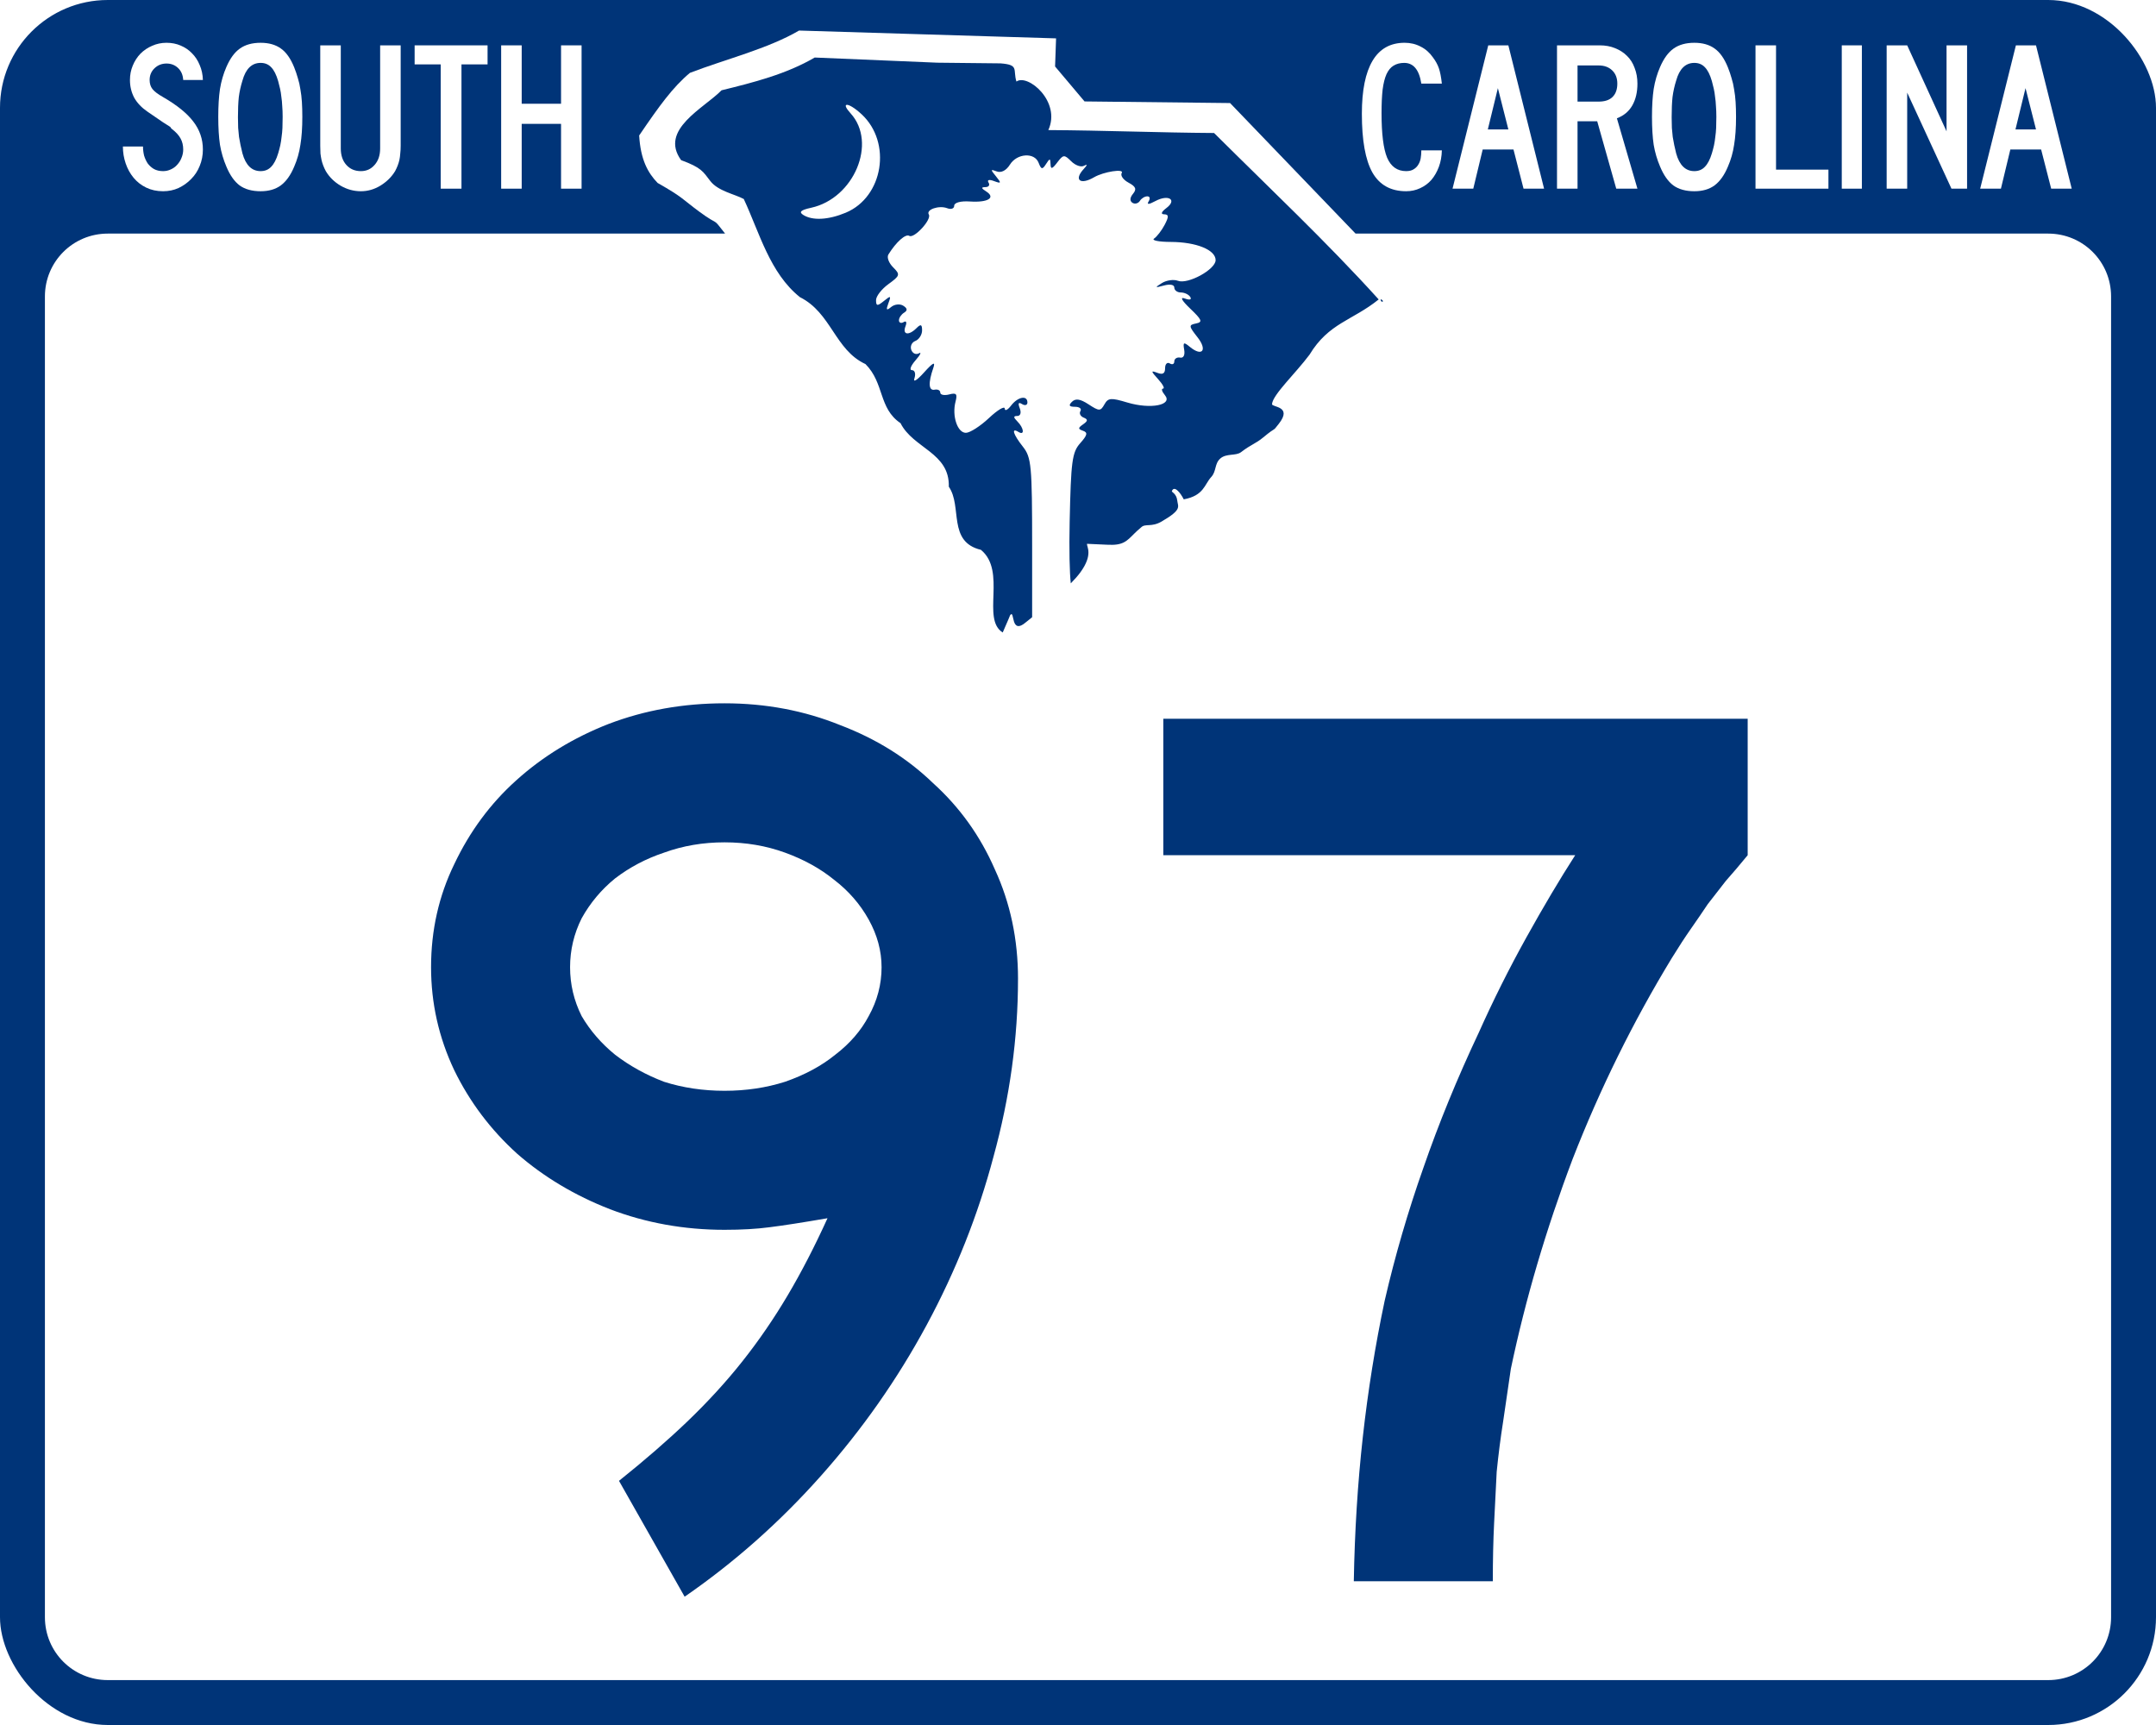 <?xml version="1.0" encoding="UTF-8" standalone="no"?>
<svg
   xmlns:dc="http://purl.org/dc/elements/1.1/"
   xmlns:cc="http://creativecommons.org/ns#"
   xmlns:rdf="http://www.w3.org/1999/02/22-rdf-syntax-ns#"
   xmlns:svg="http://www.w3.org/2000/svg"
   xmlns="http://www.w3.org/2000/svg"
   xmlns:xlink="http://www.w3.org/1999/xlink"
   version="1.0"
   width="750"
   height="600"
   id="svg2">
  <defs
     id="defs29" />
  <rect
     fill="#003478"
     x="0"
     y="0"
     width="750"
     height="600"
     ry="37.5"
     rx="37.5"
     id="rect3775" />
  <use
     fill="#ffffff"
     stroke-width="309"
     x="0"
     y="0"
     stroke="#000000"
     width="300"
     height="240"
     transform="matrix(2.5 0 0 2.5 53740 -12888)"
     xlink:href="#state_outline"
     stroke-linejoin="round"
     id="use2473" />
  <g
     fill="#fff"
     id="g3909">
    <path
       d="m277.97 10.625c-10.79 6.324-25.84 10.051-37.97 14.719-5.97 4.978-10.714 11.571-17.656 21.781 0.496 8.401 3.005 12.956 6.406 16.5 9.017 5.13 8.361 5.458 14.469 9.969 7.448 5.5 4.172 1.455 8.969 7.594 0.014 0.018 0.017 0.044 0.031 0.062h-214.72c-12.119 0-21.875 9.756-21.875 21.875v459.38c0 12.119 9.756 21.875 21.875 21.875h675c12.119 0 21.875-9.756 21.875-21.875v-459.38c0-12.119-9.756-21.875-21.875-21.875h-240.94l-43.656-45.406-50.625-0.562-10.25-12.156 0.344-9.781-89.406-2.719z"
       id="rect3777" />
    <g
       id="text3779">
      <path
         d="m70.577 52.009c-0 2.034-0.372 3.943-1.116 5.729-0.694 1.736-1.687 3.249-2.976 4.539-1.24 1.29-2.703 2.331-4.39 3.125-1.637 0.744-3.423 1.116-5.357 1.116-2.183-0-4.142-0.422-5.878-1.265-1.736-0.843-3.199-1.984-4.39-3.423-1.19-1.438-2.108-3.1-2.753-4.985s-0.967-3.844-0.967-5.878h6.994c-0 1.042 0.124 2.083 0.372 3.125 0.298 0.992 0.719 1.91 1.265 2.753 0.595 0.794 1.315 1.438 2.158 1.935 0.893 0.496 1.959 0.744 3.199 0.744 0.942 0 1.835-0.198 2.679-0.595 0.893-0.397 1.637-0.942 2.232-1.637 0.645-0.694 1.141-1.488 1.488-2.381 0.397-0.942 0.595-1.91 0.595-2.902-0-1.438-0.298-2.703-0.893-3.795-0.595-1.141-1.637-2.282-3.125-3.423-0.248-0.248-0.347-0.372-0.298-0.372 0.05-0.05-0.099-0.198-0.446-0.446-0.347-0.248-1.091-0.719-2.232-1.414-1.091-0.744-2.902-1.984-5.431-3.72-2.034-1.389-3.571-3.001-4.613-4.836-0.992-1.885-1.488-3.943-1.488-6.176-0-1.786 0.322-3.447 0.967-4.985 0.645-1.587 1.538-2.976 2.679-4.167 1.19-1.19 2.555-2.108 4.092-2.753 1.538-0.694 3.199-1.042 4.985-1.042 1.786 0 3.423 0.322 4.911 0.967 1.538 0.645 2.852 1.538 3.943 2.679 1.141 1.141 2.034 2.505 2.679 4.092 0.694 1.587 1.066 3.324 1.116 5.208h-6.845c-0.099-1.736-0.694-3.125-1.786-4.167-1.091-1.042-2.431-1.562-4.018-1.562-1.637 0-3.026 0.546-4.167 1.637-1.141 1.091-1.711 2.455-1.711 4.092-0 1.24 0.322 2.282 0.967 3.125 0.645 0.843 1.885 1.786 3.72 2.827 4.811 2.778 8.309 5.605 10.491 8.482 2.232 2.877 3.348 6.126 3.348 9.747"
         id="path3788" />
      <path
         d="m105.17 40.625c-0 3.82-0.223 7.069-0.67 9.747-0.397 2.679-1.116 5.208-2.158 7.589-1.24 2.976-2.803 5.159-4.688 6.548-1.835 1.339-4.167 2.009-6.994 2.009-2.976-0-5.407-0.67-7.292-2.009-1.835-1.389-3.373-3.571-4.613-6.548-1.042-2.43-1.786-4.96-2.232-7.589-0.397-2.679-0.595-5.928-0.595-9.747-0-3.77 0.198-6.994 0.595-9.673 0.446-2.728 1.19-5.283 2.232-7.664 1.29-2.976 2.852-5.109 4.688-6.399 1.885-1.339 4.291-2.009 7.217-2.009 2.877 0 5.233 0.67 7.069 2.009 1.835 1.29 3.373 3.472 4.613 6.548 0.496 1.24 0.918 2.48 1.265 3.72 0.397 1.24 0.694 2.555 0.893 3.943 0.248 1.339 0.422 2.803 0.521 4.39 0.099 1.538 0.149 3.249 0.149 5.134m-6.845 0c-0-1.389-0.05-2.654-0.149-3.795-0.05-1.141-0.149-2.183-0.298-3.125-0.099-0.992-0.248-1.935-0.446-2.827-0.198-0.893-0.422-1.786-0.67-2.679-0.645-2.232-1.463-3.844-2.455-4.836-0.942-0.992-2.158-1.488-3.646-1.488-3.075 0-5.184 2.059-6.324 6.176-0.595 1.885-1.017 3.795-1.265 5.729-0.198 1.885-0.298 4.216-0.298 6.994-0 1.339 0.025 2.579 0.074 3.72 0.099 1.091 0.198 2.133 0.298 3.125 0.149 0.942 0.322 1.885 0.521 2.827 0.198 0.942 0.422 1.91 0.67 2.902 1.141 4.117 3.249 6.176 6.324 6.176 1.488 0 2.703-0.496 3.646-1.488 0.992-0.992 1.81-2.555 2.455-4.688 0.298-0.992 0.546-1.935 0.744-2.827 0.198-0.942 0.347-1.91 0.446-2.902 0.149-0.992 0.248-2.034 0.298-3.125 0.05-1.141 0.074-2.43 0.074-3.869"
         id="path3790" />
      <path
         d="m139.38 50.744c-0 0.992-0.05 1.885-0.149 2.679-0.05 0.794-0.149 1.538-0.298 2.232-0.149 0.645-0.347 1.29-0.595 1.935-0.248 0.645-0.546 1.29-0.893 1.935-1.24 2.034-2.951 3.72-5.134 5.059-2.133 1.29-4.39 1.935-6.771 1.935-2.48-0-4.836-0.645-7.068-1.935-2.183-1.29-3.894-2.976-5.134-5.059-0.347-0.645-0.645-1.29-0.893-1.935-0.248-0.645-0.446-1.29-0.595-1.935-0.149-0.694-0.273-1.438-0.372-2.232-0.05-0.794-0.074-1.687-0.074-2.679v-34.97h7.143v35.863c-0 2.381 0.645 4.291 1.935 5.729s2.976 2.158 5.059 2.158c1.935 0 3.522-0.719 4.762-2.158 1.29-1.438 1.935-3.348 1.935-5.729v-35.863h7.143v34.97"
         id="path3792" />
      <path
         d="m160.53 22.396v43.229h-7.217v-43.229h-9.077v-6.622h25.372v6.622h-9.077"
         id="path3794" />
      <path
         d="m195.17 65.625v-22.545h-13.69v22.545h-7.143v-49.851h7.143v20.312h13.69v-20.312h7.143v49.851h-7.143"
         id="path3796" />
    </g>
    <g
       id="text3783">
      <path
         d="m494.43 29.092c-0.744-4.811-2.728-7.217-5.952-7.217-1.438 0-2.679 0.322-3.72 0.967-0.992 0.595-1.81 1.587-2.455 2.976-0.595 1.339-1.042 3.125-1.339 5.357-0.248 2.232-0.372 4.96-0.372 8.184-0 7.192 0.645 12.351 1.935 15.476 1.339 3.125 3.547 4.688 6.622 4.688 1.042 0 1.885-0.198 2.53-0.595 0.694-0.397 1.24-0.918 1.637-1.562 0.446-0.694 0.744-1.463 0.893-2.307 0.149-0.893 0.223-1.81 0.223-2.753h7.143c-0.05 2.083-0.397 3.993-1.042 5.729-0.645 1.736-1.513 3.249-2.604 4.539-1.091 1.24-2.406 2.207-3.943 2.902-1.488 0.694-3.1 1.042-4.836 1.042-5.357-0-9.276-2.183-11.756-6.548-2.431-4.365-3.646-11.161-3.646-20.387 0-8.135 1.24-14.286 3.72-18.452 2.48-4.167 6.2-6.25 11.161-6.25 2.034 0 3.894 0.446 5.58 1.339 1.687 0.843 3.1 2.083 4.241 3.72 0.942 1.24 1.637 2.505 2.083 3.795 0.446 1.29 0.794 3.075 1.042 5.357h-7.143"
         id="path3921" />
      <path
         d="m529.99 65.625-3.497-13.616h-10.714l-3.274 13.616h-7.217l12.426-49.851h6.994l12.426 49.851h-7.143m-8.929-34.97-3.497 14.36h7.143l-3.646-14.36"
         id="path3923" />
      <path
         d="m562.24 65.625-6.622-23.438h-6.845v23.438h-7.143v-49.851h14.881c1.935 0 3.695 0.322 5.283 0.967 1.637 0.645 3.026 1.538 4.167 2.679 1.19 1.141 2.083 2.555 2.679 4.241 0.645 1.637 0.967 3.447 0.967 5.431-0 2.976-0.595 5.506-1.786 7.589-1.19 2.083-2.976 3.571-5.357 4.464l7.143 24.479h-7.366m0.372-36.533c-0-1.935-0.595-3.472-1.786-4.613-1.19-1.141-2.753-1.711-4.688-1.711h-7.366v12.574h7.366c2.083 0 3.671-0.521 4.762-1.562 1.141-1.091 1.711-2.654 1.711-4.688"
         id="path3925" />
      <path
         d="m603.91 40.625c-0 3.82-0.223 7.069-0.67 9.747-0.397 2.679-1.116 5.208-2.158 7.589-1.24 2.976-2.803 5.159-4.688 6.548-1.835 1.339-4.167 2.009-6.994 2.009-2.976-0-5.407-0.67-7.292-2.009-1.835-1.389-3.373-3.571-4.613-6.548-1.042-2.43-1.786-4.96-2.232-7.589-0.397-2.679-0.595-5.928-0.595-9.747-0-3.77 0.198-6.994 0.595-9.673 0.446-2.728 1.19-5.283 2.232-7.664 1.29-2.976 2.852-5.109 4.688-6.399 1.885-1.339 4.291-2.009 7.217-2.009 2.877 0 5.233 0.67 7.068 2.009 1.835 1.29 3.373 3.472 4.613 6.548 0.496 1.24 0.918 2.48 1.265 3.72 0.397 1.24 0.694 2.555 0.893 3.943 0.248 1.339 0.422 2.803 0.521 4.39 0.099 1.538 0.149 3.249 0.149 5.134m-6.845 0c-0-1.389-0.05-2.654-0.149-3.795-0.05-1.141-0.149-2.183-0.298-3.125-0.099-0.992-0.248-1.935-0.446-2.827-0.198-0.893-0.422-1.786-0.67-2.679-0.645-2.232-1.463-3.844-2.455-4.836-0.942-0.992-2.158-1.488-3.646-1.488-3.075 0-5.184 2.059-6.324 6.176-0.595 1.885-1.017 3.795-1.265 5.729-0.198 1.885-0.298 4.216-0.298 6.994-0 1.339 0.025 2.579 0.074 3.72 0.099 1.091 0.198 2.133 0.298 3.125 0.149 0.942 0.322 1.885 0.521 2.827 0.198 0.942 0.422 1.91 0.67 2.902 1.141 4.117 3.249 6.176 6.324 6.176 1.488 0 2.703-0.496 3.646-1.488 0.992-0.992 1.81-2.555 2.455-4.688 0.298-0.992 0.546-1.935 0.744-2.827 0.198-0.942 0.347-1.91 0.446-2.902 0.149-0.992 0.248-2.034 0.298-3.125 0.05-1.141 0.074-2.43 0.074-3.869"
         id="path3927" />
      <path
         d="m610.68 65.625v-49.851h7.143v43.229h18.229v6.622h-25.372"
         id="path3929" />
      <path
         d="m640.69 65.625v-49.851h6.994v49.851h-6.994"
         id="path3931" />
      <path
         d="m678.85 65.625-15.402-33.408v33.408h-7.143v-49.851h7.143l13.69 29.911v-29.911h7.143v49.851h-5.432"
         id="path3933" />
      <path
         d="m713.54 65.625-3.497-13.616h-10.714l-3.274 13.616h-7.217l12.426-49.851h6.994l12.426 49.851h-7.143m-8.929-34.97-3.497 14.36h7.143l-3.646-14.36"
         id="path3935" />
    </g>
  </g>
  <path
     d="m283.42 20c-9.81 5.749-21.15 8.645-32.42 11.406-6.061 6.205-21.768 13.691-14.062 24.297 7.133 2.629 7.591 3.948 10.156 7.266 2.723 3.521 8.443 4.532 11.641 6.25 5.495 11.783 9.043 25.737 19.531 34.141 10.957 5.479 12.144 18.354 22.812 23.281 6.621 6.647 4.486 15.363 12.188 20.547 4.439 8.825 17.116 10.195 16.797 22.109 4.758 6.862-0.513 19.161 11.172 21.953 9.048 7.458 0.062 24.116 7.578 28.75 1.908-4.371 2.486-5.708 2.578-6.016 1.741-2.323-0.079 7.303 5.625 2.344 0.312-0.272 1.51-1.211 2.031-1.641v-24.609c0-28.203-0.263-30.958-3.203-34.688-3.436-4.359-4.138-6.745-1.562-5.156 2.234 1.378 1.925-1.361-0.391-3.672-1.432-1.429-1.395-1.875 0-1.875 1.084 0 1.452-1.116 0.859-2.656-0.685-1.782-0.474-2.259 0.781-1.484 1.027 0.633 1.875 0.381 1.875-0.547 0-2.633-3.359-1.987-5.703 1.094-1.166 1.533-2.16 1.995-2.188 1.016-0.028-0.979-2.49 0.478-5.469 3.281-2.979 2.804-6.618 5.156-8.047 5.156-2.952 0-4.891-5.91-3.594-10.859 0.701-2.673 0.298-3.149-2.188-2.5-1.696 0.442-3.125 0.169-3.125-0.625s-0.856-1.235-1.953-1.016c-2.11 0.421-2.292-2.314-0.469-7.578 0.804-2.323-0.068-1.921-3.203 1.562-2.485 2.761-3.897 3.642-3.359 2.031 0.517-1.551 0.139-2.812-0.859-2.812-0.986 0-0.422-1.535 1.25-3.438 1.672-1.902 2.177-3.005 1.172-2.422-1.005 0.583-2.181 0.064-2.656-1.172-0.475-1.236 0.145-2.642 1.406-3.125 1.261-0.483 2.344-2.156 2.344-3.672 0-2.144-0.464-2.267-1.953-0.781-2.708 2.702-4.956 2.307-3.828-0.625 0.545-1.417 0.28-2.042-0.625-1.484-0.868 0.535-1.641 0.251-1.641-0.625 0-0.876 0.825-2.057 1.797-2.656 1.237-0.763 1.167-1.51-0.312-2.422-1.187-0.732-3.047-0.501-4.219 0.469-1.633 1.352-1.825 1.031-0.938-1.328 1.001-2.66 0.816-2.712-1.562-0.781-2.308 1.874-2.734 1.789-2.734-0.312 0-1.348 1.933-3.829 4.297-5.547 4.047-2.942 4.199-3.307 1.641-5.859-1.494-1.491-2.251-3.467-1.641-4.453 2.685-4.335 5.979-7.278 7.266-6.484 1.69 1.042 7.865-5.698 6.797-7.422-1.06-1.711 3.522-3.292 6.406-2.188 1.317 0.504 2.422 0.137 2.422-0.859 0-1.078 2.181-1.705 5.469-1.484 6.294 0.423 9.102-1.321 5.625-3.516-1.732-1.093-1.776-1.466-0.234-1.484 1.149-0.013 1.63-0.697 1.094-1.562-0.586-0.946 0.148-1.193 1.875-0.547 2.54 0.951 2.665 0.765 0.703-1.641-1.931-2.368-1.96-2.559 0.234-1.719 1.568 0.6 3.319-0.281 4.609-2.344 1.257-2.008 3.387-3.075 5.391-3.203 2.004-0.128 3.881 0.684 4.609 2.578 0.903 2.349 1.306 2.398 2.578 0.391 1.301-2.053 1.497-2.014 1.562 0.078 0.059 1.864 0.578 1.701 2.344-0.625 2.092-2.756 2.437-2.792 4.844-0.391 1.432 1.429 3.427 2.137 4.453 1.562 1.217-0.681 1.223-0.305-0.078 1.094-3.569 3.837-1.246 5.709 3.594 2.891 3.326-1.937 10.581-3.053 9.609-1.484-0.537 0.867 0.507 2.379 2.344 3.359 2.563 1.369 2.926 2.267 1.562 3.906-1.129 1.357-1.15 2.512-0.156 3.125 0.86 0.53 2.027 0.187 2.578-0.703 0.551-0.89 1.7-1.562 2.578-1.562 0.878 0 1.065 0.756 0.469 1.719-0.754 1.218-0.033 1.191 2.344-0.078 4.536-2.422 7.633-0.457 3.828 2.422-1.812 1.371-2.068 2.156-0.781 2.188 1.623 0.04 1.652 0.837 0.156 3.672-1.04 1.97-2.706 4.122-3.672 4.766-0.966 0.643 1.654 1.159 5.781 1.172 8.922 0.029 15.625 2.769 15.625 6.328 0 3.249-9.638 8.523-13.125 7.188-1.443-0.552-3.958-0.21-5.547 0.781-2.567 1.601-2.487 1.73 0.703 0.859 2.094-0.571 3.594-0.288 3.594 0.703 0 0.935 1.001 1.719 2.266 1.719 1.265 0 2.745 0.697 3.281 1.562 0.582 0.939-0.159 1.165-1.875 0.547-1.804-0.65-1.129 0.638 1.875 3.516 4.061 3.89 4.418 4.672 2.031 5.156-2.598 0.527-2.604 0.868 0.469 4.766 3.572 4.531 1.675 6.946-2.656 3.359-2.113-1.75-2.413-1.623-1.953 1.016 0.321 1.838-0.223 2.97-1.406 2.734-1.097-0.219-2.031 0.401-2.031 1.328 0 0.927-0.685 1.244-1.562 0.703-0.878-0.541-1.641 0.182-1.641 1.641 0 1.839-0.783 2.358-2.656 1.641-2.369-0.907-2.352-0.664 0.234 2.188 1.623 1.789 2.401 3.281 1.719 3.281-0.682 0-0.438 0.988 0.625 2.266 2.873 3.454-4.891 5.016-13.047 2.578-5.664-1.693-6.685-1.664-7.969 0.625-1.367 2.438-1.807 2.445-5.547 0-2.913-1.905-4.519-2.119-5.781-0.859-1.262 1.259-0.937 1.719 1.094 1.719 1.544 0 2.371 0.683 1.875 1.484-0.496 0.801-0.01 1.82 1.094 2.266 1.564 0.633 1.541 1.157-0.156 2.344-1.837 1.284-1.837 1.627 0 2.266 1.687 0.586 1.459 1.522-1.016 4.297-2.831 3.175-3.216 6.305-3.672 27.344-0.21 9.693-0.025 17.7 0.391 21.406 1.296-1.313 2.465-2.635 3.281-3.75 4.57-6.244 2.265-8.913 2.344-10 6.829 0.263 8.435 0.51 10.391 0.234 3.856-0.543 4.718-2.894 8.438-5.938 1.469-1.475 3.543 0.033 7.109-2.031 7.327-4.241 5.702-5.137 5.469-7.344-0.247-2.337-1.966-2.944-1.875-3.203 0.767-2.18 2.93 0.402 4.141 2.812 7.024-1.273 7.217-5.237 9.531-7.734 1.923-2.076 1.093-4.637 3.203-6.484 2.11-1.847 5.412-0.823 7.188-2.188 3.551-2.729 5.064-2.928 7.656-5.078 5.185-4.299 3-1.63 5.469-4.766 4.937-6.271-2.434-5.722-2.344-6.875 0.257-3.288 8.248-10.749 13.047-17.188 6.703-11.072 14.874-11.819 24.062-19.219-18.212-20.119-38.036-38.743-57.266-57.891-19.17-0.121-38.487-0.909-57.656-1.016 4.549-9.944-7.196-19.705-11.094-16.875-1.286-4.163 1.055-5.838-5.547-6.328l-21.953-0.234c0 0-42.656-1.797-42.656-1.797zm11.016 16.484c0.688-0.223 2.78 0.927 5.312 3.281 10.58 9.835 7.519 28.772-5.547 34.219-6.026 2.512-11.545 2.817-14.766 0.781-1.627-1.028-0.895-1.705 2.734-2.5 14.913-3.268 23.019-22.593 13.75-32.812-1.639-1.808-2.02-2.795-1.484-2.969zm185.86 67.578c-0.117 1.497 1.816 0.822 0 0z"
     fill="#003478"
     id="Abbeville" />
  <g
     transform="scale(1 1)"
     fill="#003478"
     id="routenum">
    <path
       d="m354.13 340.45q0 30.895-8.507 61.791-8.06 30.448-23.283 58.656-15.224 28.209-36.716 52.388t-47.462 42.089l-22.836-40.298q13.433-10.746 23.731-20.597 10.746-10.298 19.254-21.045 8.507-10.746 15.672-22.836 7.164-12.089 13.881-26.866-12.985 2.239-20.149 3.134-6.716 0.896-15.672 0.896-21.045 0-39.85-7.164-18.358-7.164-32.239-19.254-13.881-12.537-21.94-29.104-8.06-17.015-8.06-35.821 0-19.254 8.06-35.821 8.06-17.015 21.492-29.104 13.881-12.537 32.239-19.701 18.806-7.164 40.298-7.164t40.298 7.612q18.806 7.164 32.239 20.149 13.881 12.537 21.492 30 8.06 17.463 8.06 38.059zm-47.462-4.03q0-8.507-4.478-16.567t-12.089-13.881q-7.164-5.821-17.015-9.403-9.851-3.582-21.045-3.582t-21.045 3.582q-9.403 3.134-17.015 8.955-7.164 5.821-11.642 13.881-4.03 8.06-4.03 17.015 0 8.955 4.03 17.015 4.478 7.612 11.642 13.433 7.612 5.821 17.015 9.403 9.851 3.134 21.045 3.134t21.045-3.134q10.298-3.582 17.463-9.403 7.612-5.821 11.642-13.433 4.478-8.06 4.478-17.015z"
       style=""
       id="path30" />
    <path
       d="m607.96 297.46q-4.03 4.925-7.612 8.955-3.134 4.03-6.269 8.06-2.687 4.03-5.821 8.507t-6.716 10.298q-20.149 33.134-34.477 69.85-13.881 36.716-21.492 72.985-1.343 9.403-2.687 18.358-1.343 8.507-2.239 17.463-0.448 8.507-0.896 17.91-0.448 8.955-0.448 20.149h-48.358q0.448-25.97 3.134-50.149 2.687-24.179 7.612-47.462 5.373-23.283 13.433-46.119 8.06-23.283 19.254-47.015 7.612-17.015 16.567-33.134 8.955-16.119 17.015-28.657h-143.28v-47.462h203.28v47.462z"
       style=""
       id="path32" />
  </g>
</svg>
